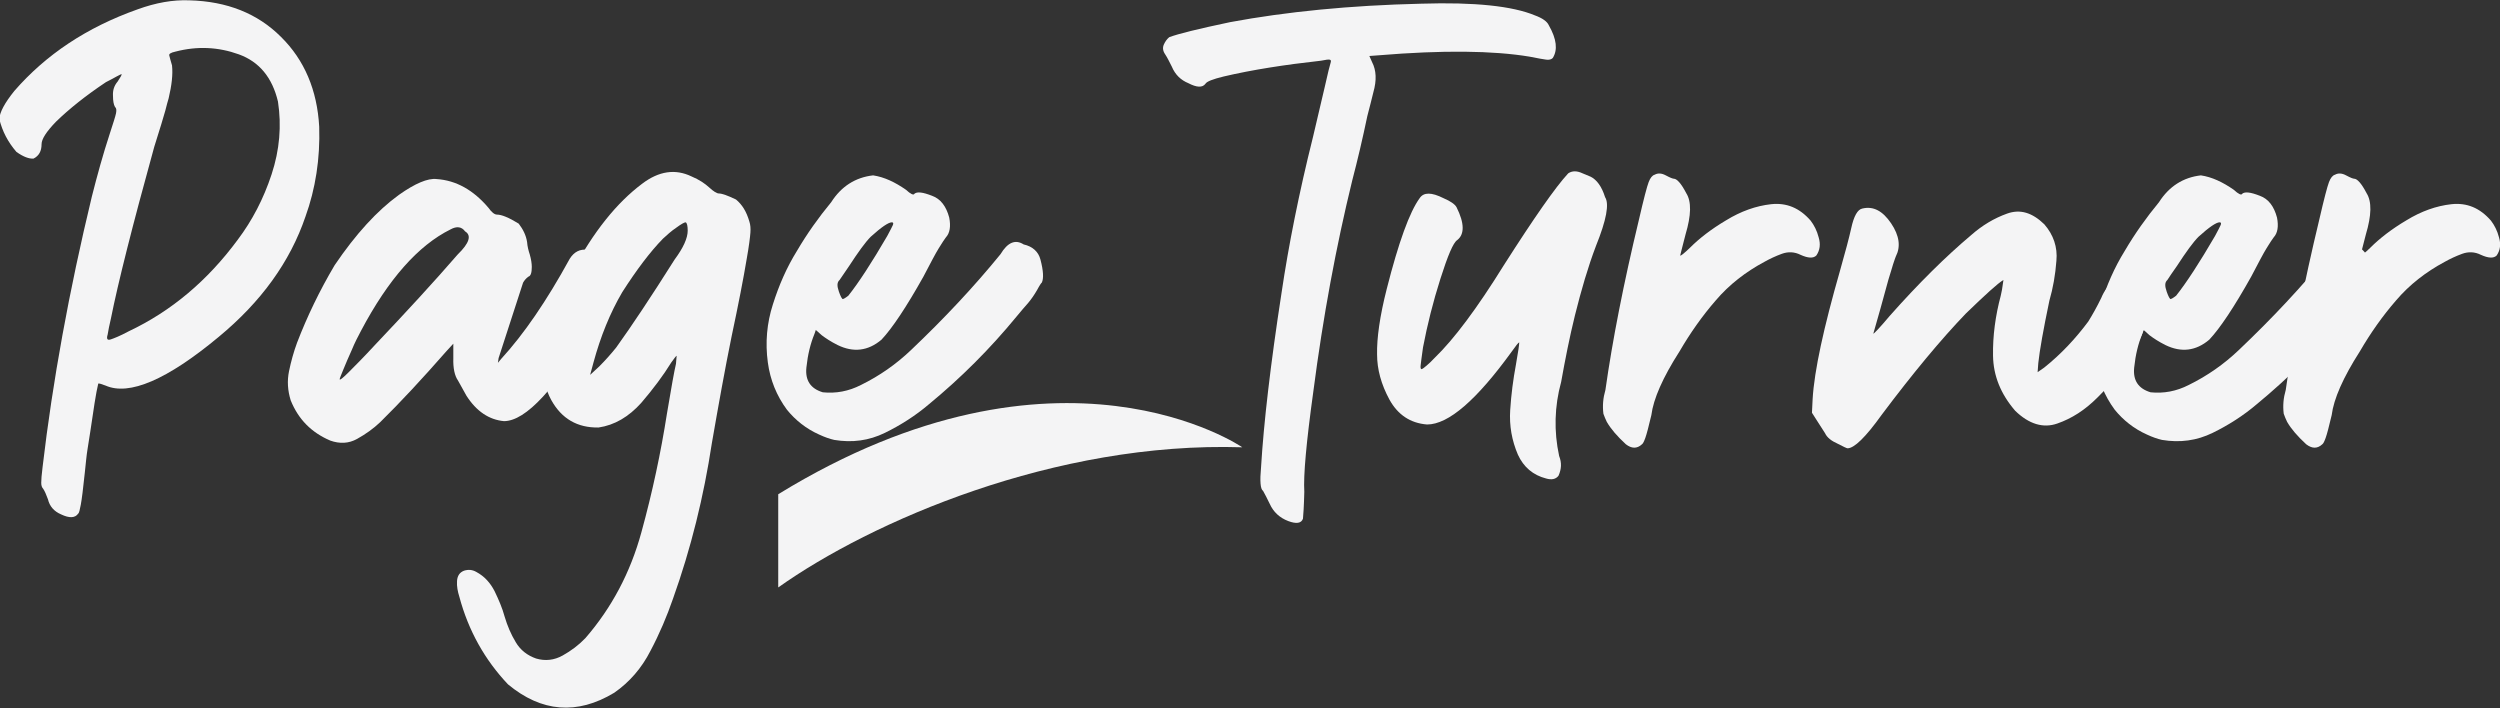 <?xml version="1.0" encoding="utf-8"?>
<!-- Generator: Adobe Illustrator 25.2.0, SVG Export Plug-In . SVG Version: 6.00 Build 0)  -->
<svg version="1.1" id="Layer_1" xmlns="http://www.w3.org/2000/svg" xmlns:xlink="http://www.w3.org/1999/xlink" x="0px" y="0px"
	 viewBox="0 0 745.6 211.2" style="enable-background:new 0 0 745.6 211.2;" xml:space="preserve">
<rect x="0" y="0" width="745.6" height="211.2" fill="#333333" stroke="none"/>
<style type="text/css">
	.st0{fill-rule:evenodd;clip-rule:evenodd;fill:#F4F4F5;}
</style>
<path class="st0" d="M370.5,133.4c-55.9-1.8-110.8,22.2-138.4,41.8v-27.8C316,95.9,370.5,133.4,370.5,133.4z"/>
<path class="st0" d="M70.9,71.5C75.2,65.8,78.6,59.3,81,52c2.4-7.3,3-14.5,1.9-21.7c-1.7-7.2-5.6-11.9-11.7-14.1s-12.4-2.5-18.9-0.8
	c-1.4,0.3-2,0.7-1.8,1.2c0.1,0.5,0.4,1.5,0.8,2.9c0.3,2.7-0.1,6-1,9.8c-0.3,0.9-0.6,2.2-1,3.7c-0.5,1.8-1.6,5.4-3.3,10.8
	c-6.5,23.5-10.8,40.6-12.9,51.1c-0.5,2.1-0.8,3.7-1,4.9c-0.4,1.3-0.1,1.8,1,1.4c0.9-0.3,2.7-1,5.3-2.4
	C51.1,92.8,61.9,83.7,70.9,71.5z M95.2,37.8c0.3,9.5-1.1,18.5-4.1,26.8c-4.6,13.5-13.2,25.4-25.9,35.9
	c-15.4,12.8-26.7,17.6-33.7,14.5c-1.3-0.5-2-0.7-2.2-0.6c-0.7,2.9-1.4,7.7-2.4,14.5c-0.3,1.7-0.5,3.4-0.8,5.1
	c-0.3,1.8-0.5,4.1-0.8,6.9c-0.5,4.8-0.9,8-1.2,9.6c-0.3,1.6-0.5,2.5-0.8,2.7c-0.9,1.3-2.6,1.4-5.1,0.2c-2.1-0.9-3.4-2.4-3.9-4.5
	c-0.5-1.4-1-2.5-1.4-3.1c-0.4-0.4-0.6-1-0.6-1.8c0-0.8,0.1-2.4,0.4-4.7c3-25.6,7.9-52.5,14.7-80.7c1.6-6.3,3.3-12.5,5.3-18.6
	c1-3.1,1.7-5.2,1.9-6.2c0.2-1,0.1-1.6-0.3-1.9c-0.4-0.7-0.6-1.8-0.6-3.3c-0.1-1.6,0.3-3,1.4-4.3c0.8-1.2,1.2-1.9,1.2-2.2
	c-0.1,0-0.6,0.2-1.5,0.7c-0.8,0.5-1.9,1-3.2,1.7c-6,4-11,8-14.9,11.8c-2.9,3-4.3,5.2-4.3,6.7c0,2.1-0.8,3.5-2.4,4.3
	c-1.3,0.1-3-0.5-5.1-2c-2.5-2.9-4.2-6.1-5.1-9.8c0.1-2,1.6-4.8,4.5-8.4C13.7,16.3,25.8,8.2,41,2.8c5.5-2,10.6-2.9,15.5-2.7
	c11.2,0.3,20.3,3.9,27.3,10.9C90.8,17.9,94.6,26.9,95.2,37.8z"/>
<path class="st0" d="M136.5,75.9c3.5-3.4,4.2-5.7,2.2-6.9c-1-1.4-2.5-1.6-4.3-0.6c-9.7,4.8-18.6,14.9-26.7,30.2
	c-0.9,1.7-1.9,3.6-2.8,5.8c-1,2.2-1.8,4.1-2.5,5.8c-0.7,1.7-1.1,2.7-1.1,2.9c0,0.4,0.9-0.3,2.7-2.1c1.8-1.8,4.5-4.5,8-8.3
	C121.2,93,129.4,84.1,136.5,75.9z M181.8,79.6c1.2,3,1.1,5.9-0.1,8.6c-1.2,2.7-2.7,5.5-4.4,8.2c-11.5,19.5-20.5,29.2-27,29.2
	c-4.4-0.4-8.2-2.9-11.2-7.6c-0.8-1.4-1.6-2.9-2.5-4.5c-1-1.4-1.5-3.7-1.4-6.7v-4.3l-2.2,2.4c-7.1,8.1-13.6,15.1-19.6,21
	c-2.1,2-4.4,3.6-6.9,5c-2.5,1.4-5.2,1.5-8,0.5c-5.6-2.4-9.5-6.3-11.8-12c-0.9-2.9-1.1-5.8-0.5-8.7c0.6-2.9,1.4-5.8,2.4-8.5
	c3-7.8,6.7-15.5,11.2-23.1c6.3-9.3,12.7-16.3,19.2-21c4.8-3.4,8.6-5,11.2-4.7c5.9,0.4,11,3.3,15.5,8.6c0.9,1.3,1.8,2,2.5,2
	c1.4,0,3.6,0.9,6.5,2.7c1.3,1.7,2.2,3.5,2.5,5.5c0.1,1.3,0.4,2.5,0.8,3.7c0.4,1.4,0.6,2.7,0.6,3.7c0,1.7-0.3,2.7-1,2.9
	c-0.7,0.5-1.2,1.1-1.6,1.8c-2.6,8-5,15.5-7.3,22.5l-0.2,1.4l1-1.2c6.7-7.3,13.5-17.2,20.4-29.8c1.3-2.1,3.1-3,5.3-2.7
	c2.2,0.3,4,1.4,5.5,3.3C181.2,78.5,181.5,79.1,181.8,79.6z"/>
<path class="st0" d="M201.2,77.4c2.6-3.5,3.9-6.4,3.9-8.6c0-1.4-0.2-2.3-0.6-2.5c-0.4,0-1.3,0.5-2.8,1.6c-1.5,1-2.8,2.2-4,3.3
	c-3.8,3.9-7.8,9.2-12.1,15.9c-3.7,6.3-6.5,13.3-8.6,21l-1,3.7l2.7-2.5c1.8-1.8,3.5-3.7,5.1-5.7C188.4,97.2,194.2,88.5,201.2,77.4z
	 M223.5,66.1c0.3,0.9,0.4,2,0.3,3.3c-0.1,1.3-0.4,3.9-1.1,7.8c-1,6-2.5,13.7-4.5,23.1c-2,9.8-3.9,20.4-5.9,31.9
	c-2.4,15.8-6.2,31.3-11.6,46.4c-1.8,5.2-4,10.4-6.7,15.5c-2.6,5.1-6.2,9.3-10.8,12.5c-11.1,6.7-21.7,5.8-31.7-2.5
	c-6.9-7.3-11.8-16-14.5-26.1c-0.5-1.6-0.8-3.1-0.7-4.7c0.1-1.6,0.8-2.6,2.1-3.1c1.3-0.4,2.5-0.3,3.7,0.4c2.4,1.3,4.1,3.2,5.4,5.7
	c1.2,2.5,2.3,5,3,7.6c0.8,2.7,1.9,5.3,3.3,7.6c1.4,2.4,3.5,4,6.1,4.9c2.7,0.8,5.4,0.5,7.9-0.9c2.5-1.4,4.8-3.1,6.8-5.2
	c7.8-9,13.4-19.5,16.7-31.6c3.3-12,5.8-23.8,7.6-35.3c1.3-7.8,2.2-12.8,2.7-14.9c0.1-1.4,0.2-2.2,0.2-2.4c-0.1,0-0.7,0.7-1.6,2
	c-2.4,3.9-5.4,7.9-9,12.1c-3.7,4.1-7.9,6.6-12.7,7.3c-6.3,0.1-11-2.6-14.1-8.2c-1.7-3.1-2.4-6.4-2.3-9.9c0.2-3.5,0.8-6.9,1.7-10.3
	c1.8-6.9,4.1-13,6.9-18.2c6.3-11.8,13.2-20.4,20.8-26.1c5-3.8,9.9-4.5,14.7-2.2c2.4,1,4.1,2.2,5.3,3.3c1.3,1.2,2.3,1.8,2.9,1.8
	c0.9,0,2.6,0.6,5.1,1.8C221.3,61,222.6,63,223.5,66.1z"/>
<path class="st0" d="M250.4,83.5c-0.8,0.7-0.8,1.8-0.2,3.5c0.5,1.4,0.9,2.2,1.2,2.2c0.1,0,0.7-0.3,1.6-1c3.1-3.9,7-9.9,11.6-17.8
	c0.9-1.7,1.5-2.8,1.7-3.3s0.1-0.8-0.3-0.8c-1,0-3.1,1.4-6.3,4.3c-1.6,1.6-3.7,4.5-6.5,8.8C252,81.2,251,82.6,250.4,83.5z
	 M310.3,77.4c0.9,3.4,1,5.7,0.4,6.9c-0.1,0-0.6,0.7-1.4,2.2c-0.8,1.4-1.7,2.7-2.7,3.9c-0.9,1-2.1,2.4-3.5,4.1
	c-7.8,9.5-16.5,18.2-26.1,26.1c-4,3.4-8.4,6.2-13.1,8.5c-4.7,2.3-9.7,3-15.1,2.1c-1.3-0.3-2.8-0.8-4.5-1.6c-3.8-1.7-7-4.2-9.6-7.4
	c-3.1-4.2-5-8.9-5.7-14.1c-0.8-5.9-0.3-11.7,1.5-17.3c1.8-5.7,4.1-11,7.2-16c3-5.1,6.4-9.9,10.2-14.5c3-4.7,7.2-7.4,12.5-8
	c3.3,0.5,6.5,2,9.8,4.3c1.4,1.3,2.3,1.7,2.5,1.2c0.8-0.7,2.5-0.5,5.3,0.6c2.5,0.9,4.2,3.1,5.1,6.5c0.5,2.6,0.2,4.6-1,5.9
	c-0.4,0.5-1.1,1.6-2.1,3.2c-1,1.6-2.5,4.5-4.6,8.5c-5.1,9.1-9.3,15.4-12.5,18.8c-4,3.4-8.4,3.9-13.1,1.6c-2-1-3.5-2-4.7-2.9
	l-1.8-1.6c0,0-0.1,0.4-0.4,1.2c-1.2,2.9-2,6.2-2.4,10c-0.4,3.8,1.2,6.3,4.9,7.4c3.9,0.4,7.7-0.3,11.4-2.2
	c5.5-2.7,10.5-6.2,14.9-10.4c9.9-9.4,18.8-18.9,26.7-28.6c2.1-3.5,4.4-4.5,6.9-2.9C308,73.5,309.7,75.1,310.3,77.4z"/>
<path class="st0" d="M384.2,155.4c-2.6-1-4.4-2.7-5.5-5.1c-0.8-1.6-1.4-2.9-2-3.9c-0.8-0.5-1-2.9-0.6-7.1
	c0.8-13.2,2.8-30.5,6.1-51.9c2.1-14.2,5.2-29.8,9.4-46.6c1.3-5.6,2.5-10.6,3.5-14.9c0.9-4,1.5-6.5,1.8-7.4c0.1-0.4,0-0.6-0.3-0.7
	c-0.3-0.1-1.2,0-2.6,0.3c-10.8,1.2-20.5,2.7-29,4.7c-3.3,0.8-5.1,1.5-5.5,2.2c-0.9,1.2-2.6,1.1-5.1-0.2c-2.2-0.9-3.9-2.5-4.9-4.9
	c-0.8-1.6-1.4-2.8-2-3.7c-0.7-1-0.8-2-0.4-2.9c0.4-0.9,0.9-1.6,1.6-2.2c2.6-1,8.7-2.5,18.2-4.5c16.7-3.1,35.7-5,57-5.5
	c15.9-0.5,27.2,0.7,33.9,3.5c2.2,0.8,3.6,1.8,4.1,2.9c2.4,4.2,2.7,7.4,1.2,9.8c-0.4,0.4-1,0.6-1.9,0.5c-0.8-0.1-2.5-0.4-5-0.9
	c-10.8-1.8-25.9-2-45.1-0.4l-2.7,0.2l0.8,1.8c1.3,2.5,1.4,5.5,0.4,9c-0.5,2.1-1.1,4.4-1.8,7.1c-1.4,6.7-2.9,13.1-4.5,19.2
	c-4.8,19.6-8.7,40.6-11.6,62.9c-2.1,15.2-3,25.1-2.7,30c-0.1,4.3-0.3,7-0.4,8C388.1,156.1,386.6,156.3,384.2,155.4z"/>
<path class="st0" d="M461.1,142.7c-3.9-1-6.7-3.4-8.4-7.1c-1.8-4.2-2.6-8.6-2.3-13.3c0.3-4.7,0.9-9.2,1.7-13.5c0.7-3.9,1-6.1,1-6.7
	c-0.3,0.1-1,1-2.2,2.7c-10.5,14.5-18.9,21.8-25.3,21.8c-5-0.4-8.7-2.9-11.2-7.4c-2.5-4.6-3.7-9.1-3.7-13.5
	c-0.1-4.8,0.8-11.4,2.9-19.6c3.5-13.8,6.8-22.9,9.8-27c1.2-1.8,3.5-1.8,7.1,0c2.1,0.9,3.4,1.8,3.9,2.7c2.4,4.8,2.4,8.1,0.2,9.8
	c-1.2,0.8-2.8,4.6-5,11.5s-3.9,13.7-5.2,20.5c-0.4,2.7-0.6,4.5-0.7,5.3c-0.1,0.8,0,1.2,0.3,1.2c0.1,0,0.6-0.3,1.4-1
	c0.8-0.7,1.6-1.4,2.5-2.4c5.7-5.5,12.6-14.7,20.6-27.6c9-14.1,15.4-23.3,19.2-27.4c1.2-0.8,2.6-0.8,4.3,0c0.9,0.4,1.7,0.7,2.4,1
	c1.8,0.9,3.3,2.9,4.3,6.1c1.3,2,0.4,6.8-2.7,14.5c-2.4,6.3-4.4,13.2-6.3,20.8c-1.6,6.5-2.9,13.1-4.1,19.8c-2,7.3-2.2,14.7-0.6,22.1
	c0.8,2,0.7,3.9-0.2,5.9C464,142.9,462.8,143.2,461.1,142.7z"/>
<path class="st0" d="M484.9,132.5c-2.6-2.4-4.5-4.6-5.7-6.7c-0.4-0.8-0.7-1.6-1-2.4c-0.3-2.4-0.1-4.7,0.6-7.1
	c2.1-14.8,5.4-31.7,10-50.8c1.4-6.1,2.4-9.9,2.9-11.2c0.5-1.3,1.1-2,1.8-2.2c0.9-0.5,2-0.5,3.3,0.2c1.3,0.7,2.1,1,2.4,1
	c0.9,0,2.2,1.4,3.7,4.3c1.6,2.5,1.5,6.6-0.2,12.3c-1,4-1.6,6.1-1.6,6.3c0,0.1,0.3,0,0.9-0.5c0.6-0.5,1.3-1.1,2.1-1.9
	c2.7-2.7,6.3-5.5,10.7-8.1c4.4-2.7,8.9-4.3,13.4-4.8c4.6-0.5,8.5,1.1,11.8,4.9c1,1.3,1.9,3,2.4,5c0.6,2,0.4,3.8-0.7,5.4
	c-0.9,0.9-2.5,0.8-4.7-0.2c-1.8-0.9-3.7-1-5.6-0.3c-1.9,0.7-3.6,1.5-5.2,2.4c-5.6,3-10.5,6.8-14.5,11.5c-4,4.6-7.6,9.7-10.8,15.2
	c-5,7.8-7.8,14.2-8.4,19c-0.8,3.4-1.4,5.7-1.8,6.8s-0.7,1.7-1,1.9C488.2,133.9,486.6,133.8,484.9,132.5z"/>
<path class="st0" d="M548,132.3c-1.8-0.8-3.1-1.8-3.7-3.1c-0.8-1.2-1.6-2.5-2.5-3.9l-1.4-2.2l0.2-4.1c0.5-8.5,3.3-21.3,8.2-38.4
	c1.6-5.6,2.7-9.8,3.3-12.5c0.8-3.7,1.9-5.6,3.3-5.9c3.3-0.8,6.1,0.7,8.6,4.4c2.5,3.7,2.9,7,1.4,9.9c-0.1,0.3-0.4,1-0.8,2.3
	c-0.4,1.2-0.8,2.8-1.4,4.6c-1.7,6.3-3.2,11.6-4.5,16.1c0,0.1,0.5-0.3,1.4-1.3c0.9-1,2.1-2.3,3.5-4c8.6-9.7,16.7-17.7,24.3-24.1
	c3.3-2.9,6.8-5,10.7-6.4c3.9-1.4,7.5-0.3,11.1,3.2c2.7,3.1,4,6.8,3.6,10.9c-0.3,4.1-1,8.1-2.1,11.9c-1.8,8.6-2.9,14.8-3.3,18.6
	l-0.2,2.7l2-1.4c5-4,9.3-8.6,13.1-13.7c1.3-2.1,2.6-4.4,3.9-7.1c0.9-2.2,2.2-3.8,3.7-4.8c1.6-1,3.5-0.6,5.7,1.3
	c4,3.5,5.2,7.8,3.3,12.9c-2.7,7.3-7.4,14.1-13.9,20.4c-3.7,3.7-7.6,6.2-11.9,7.7c-4.2,1.5-8.5,0.2-12.6-3.8
	c-4.3-5-6.5-10.4-6.6-16.4c-0.1-5.9,0.7-11.9,2.3-17.9c0.3-1.3,0.5-2.4,0.6-3.3c0.1-0.9,0.2-1.4,0.2-1.4c-1.7,1-5.4,4.4-11.2,10
	c-7.4,7.7-15.8,17.8-25.1,30.2c-4.8,6.7-8.2,10-10.2,10C550.8,133.7,549.7,133.2,548,132.3z"/>
<path class="st0" d="M646.4,83.5c-0.8,0.7-0.8,1.8-0.2,3.5c0.5,1.4,0.9,2.2,1.2,2.2c0.1,0,0.7-0.3,1.6-1c3.1-3.9,7-9.9,11.6-17.8
	c0.9-1.7,1.5-2.8,1.7-3.3c0.2-0.5,0.1-0.8-0.3-0.8c-1,0-3.1,1.4-6.3,4.3c-1.6,1.6-3.7,4.5-6.5,8.8C647.9,81.2,647,82.6,646.4,83.5z
	 M706.3,77.4c0.9,3.4,1,5.7,0.4,6.9c-0.1,0-0.6,0.7-1.4,2.2c-0.8,1.4-1.7,2.7-2.7,3.9c-0.9,1-2.1,2.4-3.5,4.1
	c-7.8,9.5-16.5,18.2-26.1,26.1c-4,3.4-8.4,6.2-13.1,8.5c-4.7,2.3-9.7,3-15.1,2.1c-1.3-0.3-2.8-0.8-4.5-1.6c-3.8-1.7-7-4.2-9.6-7.4
	c-3.1-4.2-5-8.9-5.7-14.1c-0.8-5.9-0.3-11.7,1.5-17.3c1.8-5.7,4.1-11,7.2-16c3-5.1,6.4-9.9,10.2-14.5c3-4.7,7.2-7.4,12.5-8
	c3.3,0.5,6.5,2,9.8,4.3c1.4,1.3,2.3,1.7,2.5,1.2c0.8-0.7,2.5-0.5,5.3,0.6c2.5,0.9,4.2,3.1,5.1,6.5c0.5,2.6,0.2,4.6-1,5.9
	c-0.4,0.5-1.1,1.6-2.1,3.2c-1,1.6-2.5,4.5-4.6,8.5c-5.1,9.1-9.3,15.4-12.5,18.8c-4,3.4-8.4,3.9-13.1,1.6c-2-1-3.5-2-4.7-2.9
	l-1.8-1.6c0,0-0.1,0.4-0.4,1.2c-1.2,2.9-2,6.2-2.4,10c-0.4,3.8,1.2,6.3,4.9,7.4c3.9,0.4,7.7-0.3,11.4-2.2
	c5.5-2.7,10.5-6.2,14.9-10.4c9.9-9.4,18.8-18.9,26.7-28.6c2.1-3.5,4.4-4.5,6.9-2.9C704,73.5,705.7,75.1,706.3,77.4z"/>
<path class="st0" d="M687.8,132.5c-2.6-2.4-4.5-4.6-5.7-6.7c-0.4-0.8-0.7-1.6-1-2.4c-0.3-2.4-0.1-4.7,0.6-7.1
	c2.1-14.8,5.4-31.7,10-50.8c1.4-6.1,2.4-9.9,2.9-11.2c0.5-1.3,1.1-2,1.8-2.2c0.9-0.5,2-0.5,3.3,0.2c1.3,0.7,2.1,1,2.4,1
	c0.9,0,2.2,1.4,3.7,4.3c1.6,2.5,1.5,6.6-0.2,12.3c-1,4-1.6,6.1-1.6,6.3c0,0.1,0.3,0,0.9-0.5c0.6-0.5,1.3-1.1,2.1-1.9
	c2.7-2.7,6.3-5.5,10.7-8.1c4.4-2.7,8.9-4.3,13.4-4.8c4.6-0.5,8.5,1.1,11.8,4.9c1,1.3,1.9,3,2.4,5c0.6,2,0.4,3.8-0.7,5.4
	c-0.9,0.9-2.5,0.8-4.7-0.2c-1.8-0.9-3.7-1-5.6-0.3c-1.9,0.7-3.6,1.5-5.2,2.4c-5.6,3-10.5,6.8-14.5,11.5c-4,4.6-7.6,9.7-10.8,15.2
	c-5,7.8-7.8,14.2-8.4,19c-0.8,3.4-1.4,5.7-1.8,6.8s-0.7,1.7-1,1.9C691.1,133.9,689.5,133.8,687.8,132.5z"/>
</svg>
